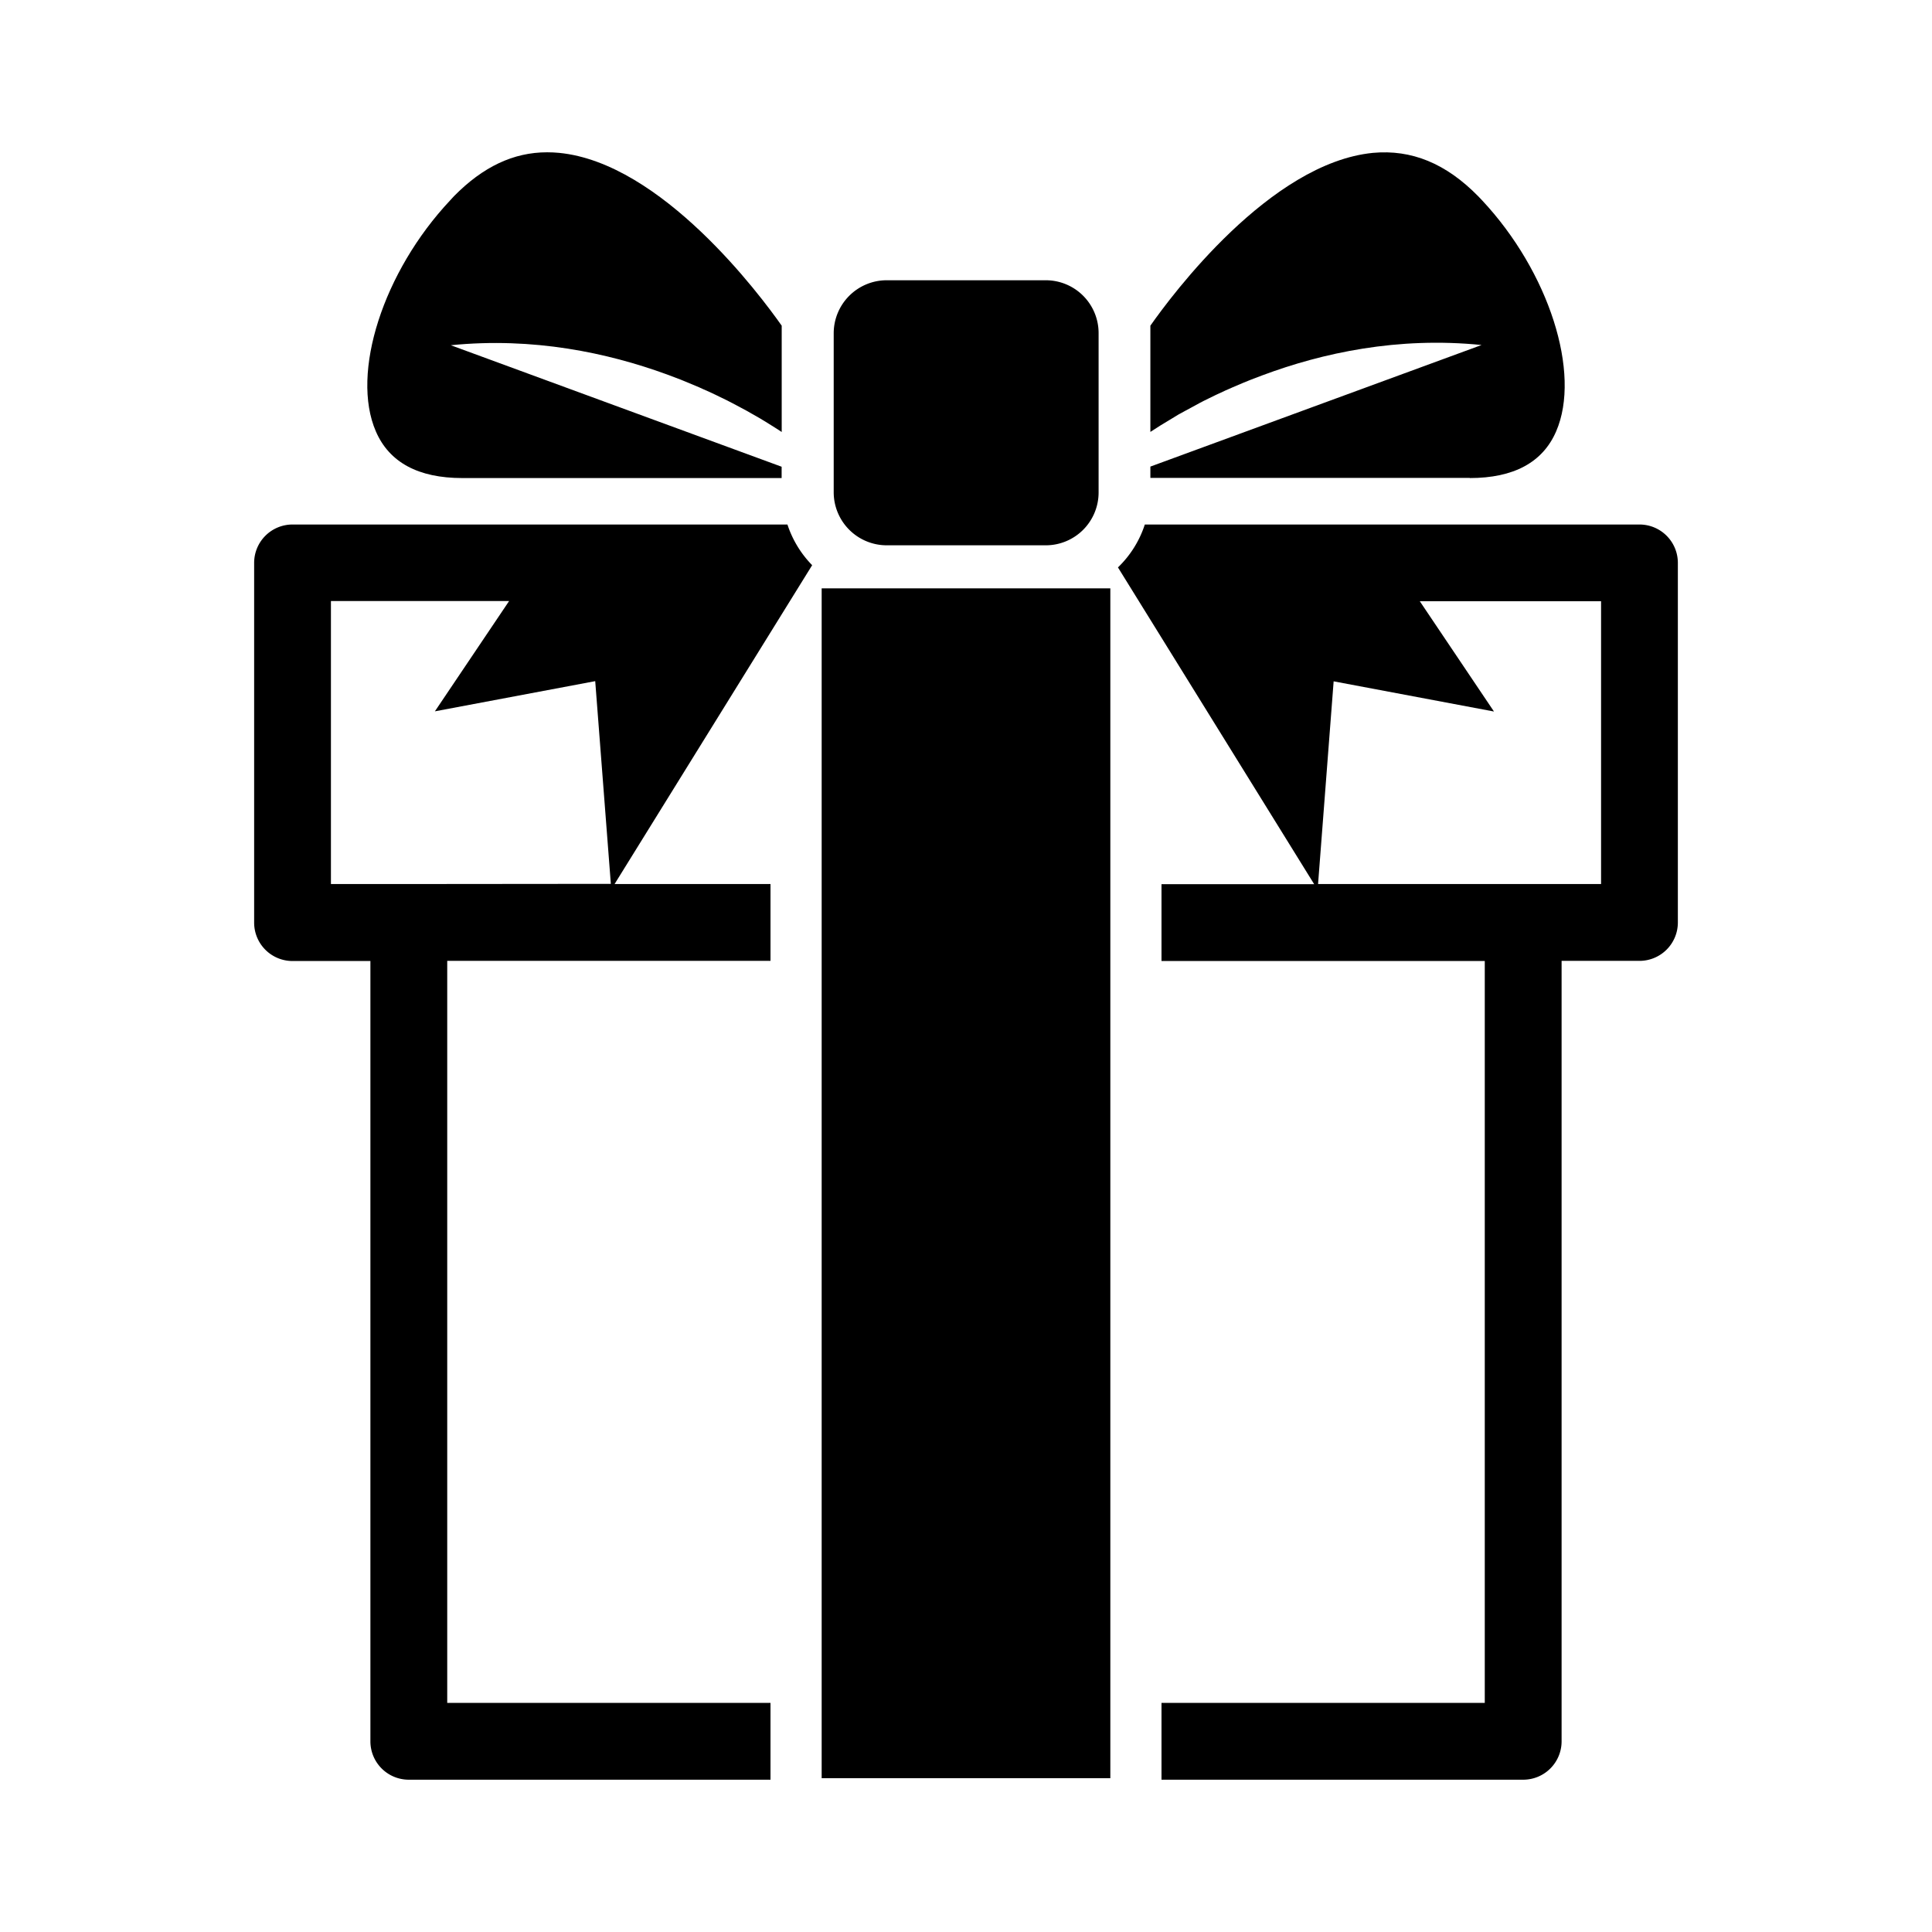 <svg xmlns="http://www.w3.org/2000/svg" viewBox="0 0 512 512" id="Layer_1" data-name="Layer 1"><path d="M234.94,144.51h42.2a14,14,0,0,0,14-14V88.27a14,14,0,0,0-14-14h-42.2a14.06,14.06,0,0,0-14,14v42.2A14.06,14.06,0,0,0,234.94,144.51Z"></path><path d="M208.68,139H77.52a10.17,10.17,0,0,0-10.17,10.18v95.32a10.17,10.17,0,0,0,10.17,10.18H98.16V461.47a10.17,10.17,0,0,0,10.18,10.17h95.85V451.29H118.52V254.64h85.67V234.28H162.87l52.36-84.5A27.71,27.71,0,0,1,208.68,139ZM108.34,234.28H87.7v-75h47.22l-19.67,29.23,42.49-8,4.14,53.72Z"></path><path d="M434.48,139H303.39a27.61,27.61,0,0,1-7.12,11.37l52,83.95H307.81v20.36h85.67V451.29H307.81v20.35h95.85a10.17,10.17,0,0,0,10.18-10.17V254.64h20.64a10.17,10.17,0,0,0,10.17-10.18V149.14A10.17,10.17,0,0,0,434.48,139ZM424.3,234.28h-75l4.13-53.72,42.49,8-19.66-29.23H424.3Z"></path><polygon points="217.75 159.31 217.75 234.28 217.75 254.63 217.75 451.29 217.75 471.24 294.25 471.24 294.25 451.29 294.25 254.63 294.25 234.28 294.25 159.31 294.25 155.92 217.75 155.92 217.75 159.31"></polygon><path d="M389.5,126.69c11.64,0,19.34-4.15,22.89-12.36C419.1,98.87,410.47,72,392.78,53.1l-1-1.05c-8.6-8.78-17.72-12.47-27.92-11.54-27.31,2.67-53.38,37.78-59,45.8v28.15c.83-.54,1.73-1.13,2.7-1.73l1.14-.69c.63-.39,1.26-.78,1.95-1.18l1.64-1,1.83-1,2-1.08c.6-.32,1.2-.65,1.83-1s1.53-.78,2.32-1.17l1.88-.92,2.58-1.2,2-.88c.92-.4,1.85-.8,2.8-1.19.69-.29,1.39-.57,2.1-.85q1.47-.58,3-1.14c15.8-5.89,35.75-10.25,58-8l-87.77,32.22v3H389.5Z"></path><path d="M122.5,126.69h84.64v-3l-38.67-14.2-49-18c21.89-2.19,41.52,2,57.19,7.71,1.24.45,2.47.91,3.66,1.38l1.36.56c1.21.49,2.41,1,3.57,1.49l1.18.54c1.16.51,2.3,1,3.39,1.55l1.1.54c1.06.51,2.11,1,3.11,1.55.38.19.73.38,1.1.58.94.49,1.87,1,2.75,1.47l1.17.67c.78.44,1.57.88,2.3,1.31.53.31,1,.6,1.49.9l1.6,1c1,.61,1.89,1.19,2.72,1.74V86.31c-5.63-8-31.77-43.15-59-45.8-1.07-.1-2.11-.15-3.16-.15-8.93,0-17,3.82-24.7,11.64l-1,1.09C101.53,72,92.9,98.87,99.61,114.33,103.16,122.54,110.86,126.69,122.5,126.69Z"></path></svg>